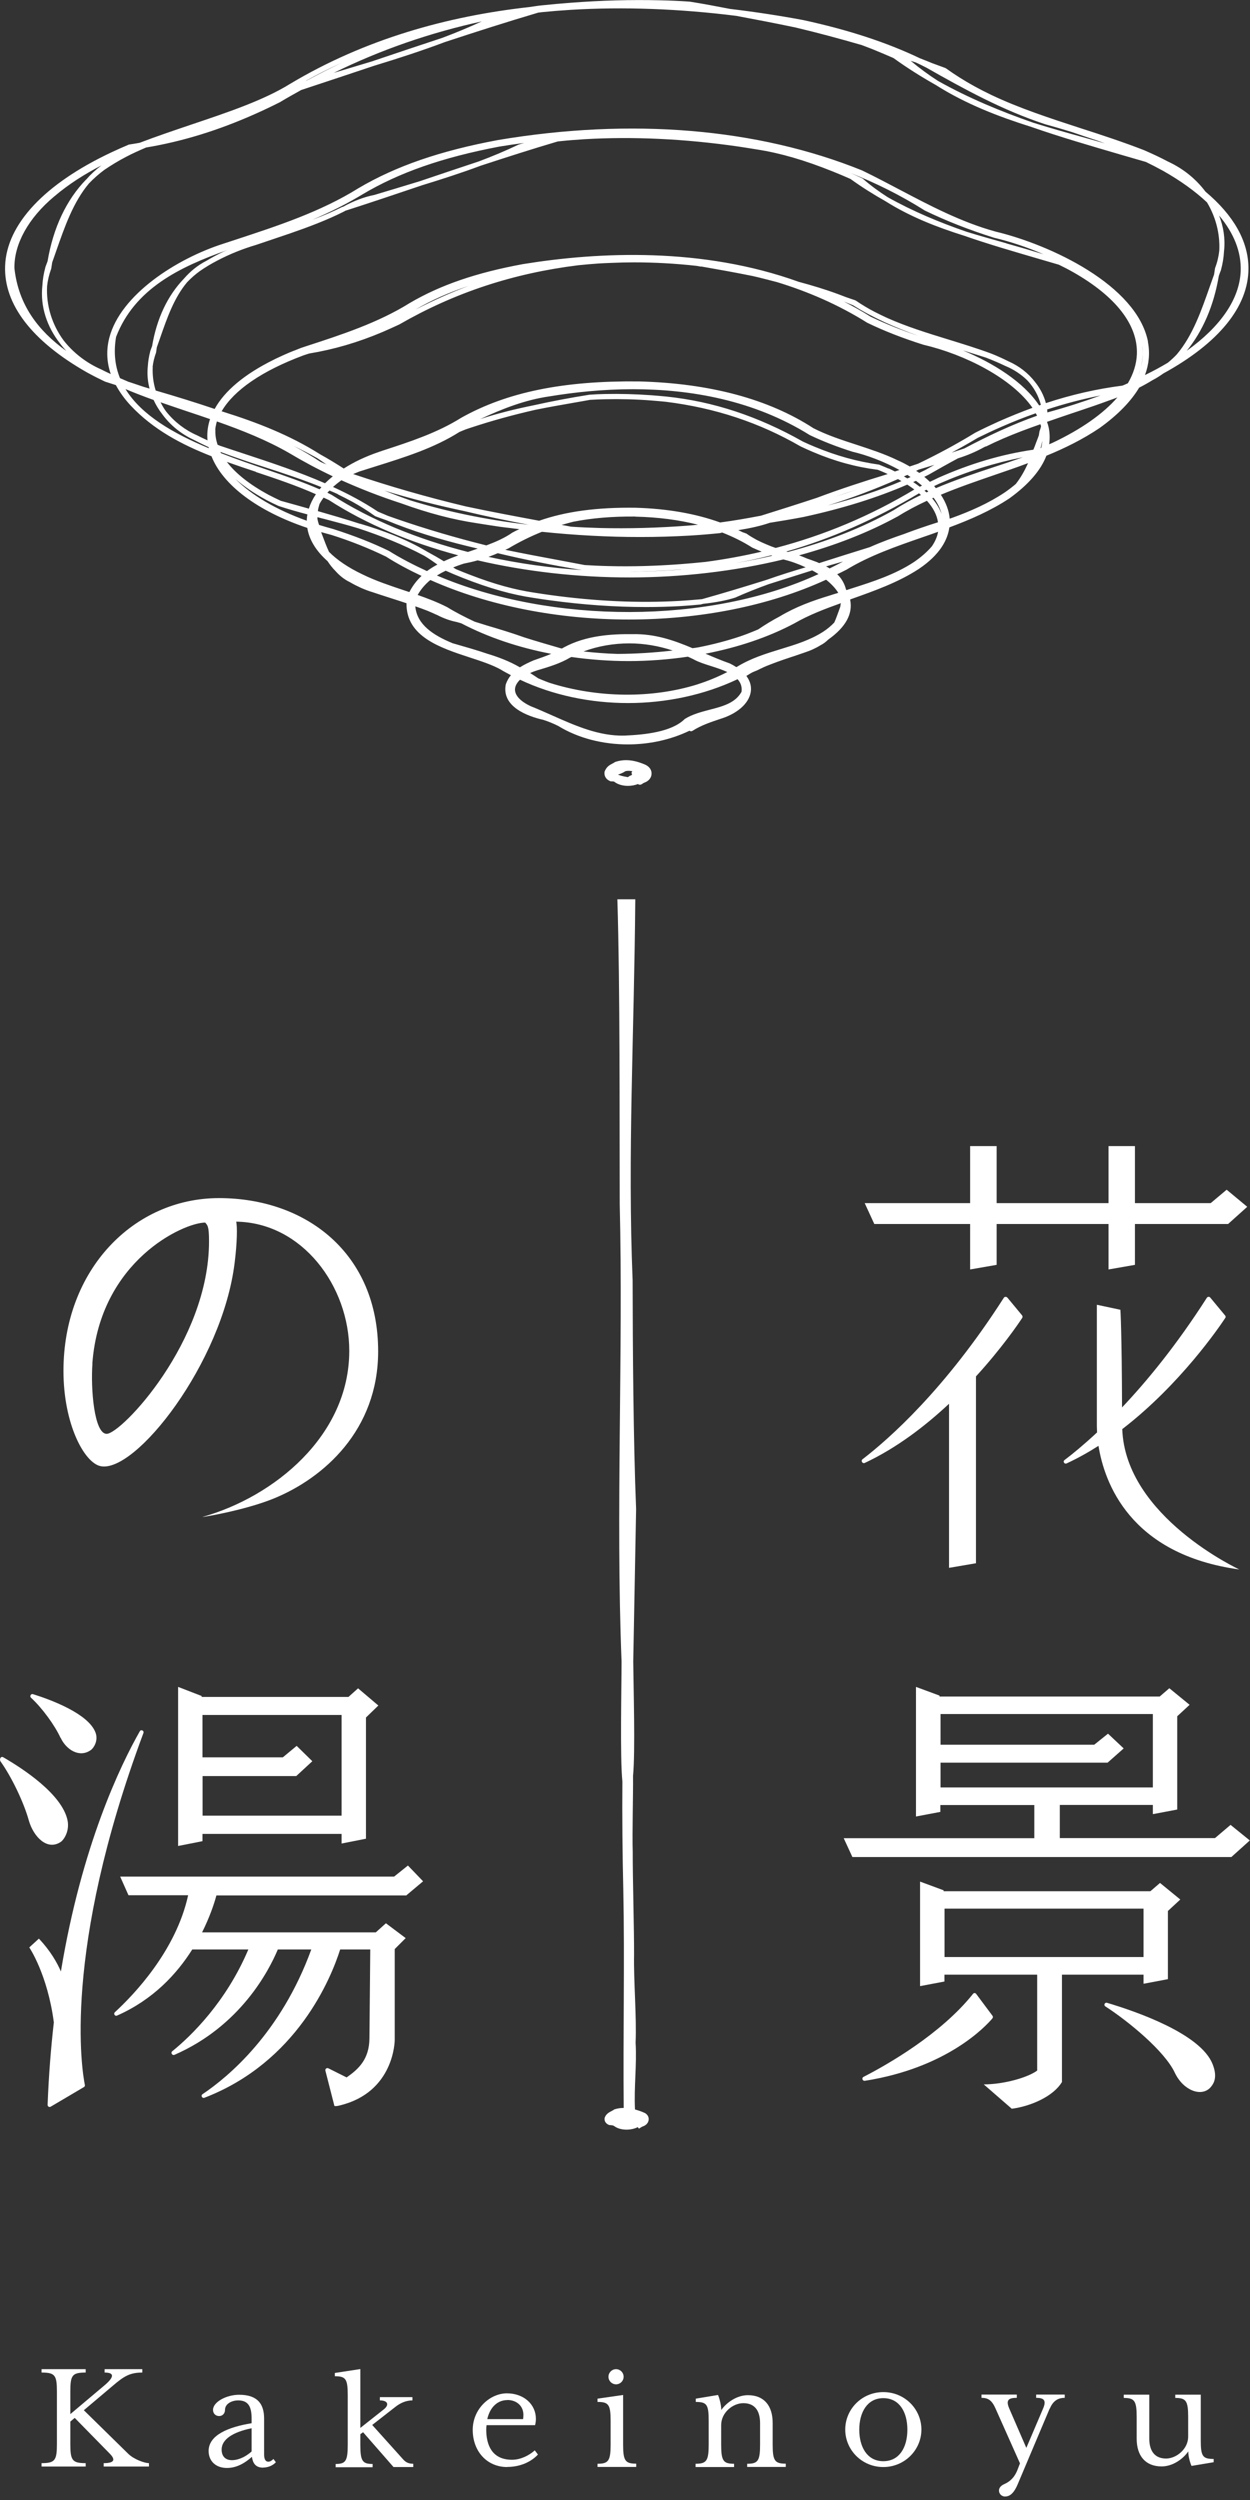 <svg width="160" height="320" viewBox="0 0 160 320" fill="none" xmlns="http://www.w3.org/2000/svg">
<rect x="0" y="0" width="160" height="320" fill="#333333" stroke="none"/>
<g clip-path="url(#clip0_1553_15845)">
<path d="M159.803 34.369C159.803 30.871 157.89 27.543 154.3 24.529C153.095 22.93 151.483 21.594 149.518 20.69C148.561 20.179 147.552 19.707 146.438 19.222C143.779 18.187 141.027 17.283 138.38 16.431C134.357 15.121 130.492 13.863 126.876 12.146C126.129 11.78 125.395 11.413 124.661 11.007C123.43 10.325 122.237 9.578 121.071 8.74C121.045 8.727 121.019 8.714 120.992 8.7C120.429 8.491 119.879 8.294 119.315 8.085C118.817 7.875 118.306 7.678 117.808 7.482C117.782 7.482 117.769 7.469 117.743 7.456C113.511 5.438 108.623 3.826 102.806 2.568C99.871 2.018 96.726 1.533 93.437 1.14C91.734 0.812 90.03 0.485 88.287 0.21C87.108 0.131 85.85 0.066 84.475 0.039C80.766 -0.052 76.927 0.053 73.049 0.354C71.791 0.446 70.52 0.564 69.262 0.695C68.751 0.747 68.253 0.839 67.755 0.904C57.365 2.057 46.764 4.966 37.094 10.758C33.727 12.841 29.206 14.361 24.411 15.973C22.249 16.706 20.034 17.453 17.872 18.279C17.427 18.357 16.981 18.436 16.523 18.502C16.497 18.502 16.47 18.502 16.444 18.528C15.697 18.842 14.963 19.17 14.269 19.497C5.687 23.533 0.852 28.709 0.655 34.029C0.472 38.955 4.088 43.659 11.111 47.656C11.989 48.14 12.697 48.494 13.444 48.848C13.902 49.005 14.374 49.136 14.832 49.293C15.304 50.171 15.92 51.036 16.706 51.888C19.628 55.006 23.258 56.906 27.071 58.4C28.525 62.095 32.993 65.449 39.335 67.572C39.571 69.079 40.449 70.52 41.929 71.83C42.231 72.289 42.558 72.708 42.938 73.088C43.449 73.665 44.052 74.163 44.812 74.53C45.258 74.792 45.729 75.028 46.214 75.25C46.699 75.46 47.197 75.656 47.695 75.801C48.363 76.023 49.031 76.246 49.699 76.456L50.224 76.626C50.852 76.823 51.442 77.019 52.032 77.216C51.979 81.474 56.303 82.902 60.142 84.16C61.636 84.645 63.051 85.117 64.1 85.707C64.519 85.969 64.964 86.191 65.397 86.427C65.122 86.755 64.899 87.148 64.742 87.593C64.178 90.463 67.519 91.681 69.537 92.14C70.153 92.337 70.808 92.599 71.437 92.913C74.018 94.499 77.176 95.285 80.36 95.285C83.073 95.285 85.824 94.708 88.261 93.529C88.301 93.568 88.34 93.594 88.392 93.594C88.471 93.608 88.563 93.594 88.628 93.555C89.742 92.834 91.013 92.415 92.35 91.97L92.441 91.943C94.616 91.21 96.031 89.834 96.123 88.327C96.162 87.685 95.953 87.082 95.534 86.519C95.809 86.349 96.097 86.165 96.385 86.021C96.7 85.903 97.014 85.772 97.316 85.602C97.342 85.602 97.368 85.588 97.394 85.575C97.63 85.457 97.879 85.34 98.141 85.235C98.521 85.078 98.927 84.933 99.333 84.776C99.648 84.658 99.975 84.553 100.29 84.436C100.604 84.331 100.919 84.226 101.259 84.108L101.626 83.99C102.085 83.833 102.557 83.675 103.002 83.518C103.356 83.4 103.71 83.269 104.05 83.112C104.391 82.955 104.719 82.784 105.007 82.601C105.413 82.404 105.728 82.142 106.029 81.854C106.042 81.854 106.055 81.841 106.068 81.828C108.256 80.256 109.187 78.565 108.82 76.77C108.82 76.757 108.82 76.744 108.82 76.731C108.859 76.731 108.885 76.705 108.925 76.692C111.912 75.63 114.991 74.543 117.625 72.813C120.364 70.966 121.307 69.053 121.517 67.507C124.19 66.511 126.823 65.371 129.195 63.798C131.632 62.042 133.218 60.208 133.938 58.334C136.31 57.365 138.616 56.225 140.752 54.783C143.084 53.106 144.761 51.377 145.809 49.621C146.399 49.32 146.989 48.992 147.539 48.651C148.037 48.402 148.482 48.101 148.915 47.8C155.951 43.934 159.803 39.296 159.803 34.356V34.369ZM41.235 68.463C41.196 68.345 41.143 68.227 41.104 68.109C41.549 68.227 41.982 68.358 42.44 68.476C44.917 69.262 47.275 70.206 49.424 71.254C50.839 72.158 52.372 72.97 53.958 73.717C53.342 74.294 52.818 74.975 52.399 75.787C52.15 75.709 51.901 75.617 51.652 75.539C49.896 74.949 48.075 74.346 46.397 73.521C44.55 72.643 43.122 71.66 42.113 70.638C41.785 69.944 41.523 69.21 41.248 68.489L41.235 68.463ZM130.02 61.951C129.588 62.318 129.129 62.672 128.618 63.025C126.522 64.427 124.216 65.436 121.87 66.288C121.766 66.327 121.661 66.353 121.556 66.393C121.556 66.38 121.556 66.367 121.556 66.353C121.464 65.331 121.071 64.309 120.429 63.327C122.683 62.383 125.015 61.584 127.295 60.798C128.723 60.313 130.165 59.815 131.593 59.278C131.16 60.234 130.662 61.138 130.02 61.951ZM107.588 77.439C107.588 77.517 107.562 77.596 107.549 77.688C107.483 77.858 107.431 78.028 107.365 78.198C107.182 78.696 107.012 79.194 106.789 79.679C106.409 80.085 105.95 80.478 105.374 80.858C103.697 81.933 101.862 82.496 99.923 83.086C98.049 83.662 96.123 84.252 94.354 85.34C94.315 85.366 94.276 85.379 94.249 85.392C93.987 85.222 93.712 85.064 93.411 84.92C92.336 84.54 91.314 84.108 90.305 83.675C94.394 82.876 98.272 81.605 101.692 79.784C103.5 78.736 105.518 77.963 107.641 77.203C107.627 77.268 107.614 77.321 107.588 77.386C107.588 77.412 107.575 77.425 107.575 77.452L107.588 77.439ZM57.915 82.326C55.438 81.304 53.355 79.941 53.159 77.609C53.696 77.792 54.233 77.989 54.731 78.185C55.111 78.343 55.465 78.5 55.858 78.683C55.884 78.683 55.91 78.696 55.936 78.71C56.788 79.155 57.64 79.456 58.452 79.614L59.042 79.784C62.501 81.592 66.432 82.902 70.559 83.689C69.904 83.964 69.21 84.213 68.489 84.462L68.332 84.514C67.716 84.776 67.1 85.064 66.55 85.418C65.24 84.658 63.837 84.121 62.409 83.689C61.06 83.23 59.684 82.837 58.269 82.431L57.902 82.326H57.915ZM11.02 22.983C8.491 25.59 6.813 29.154 6.093 33.426C6.001 33.688 5.909 33.937 5.805 34.199C5.805 34.199 5.805 34.212 5.805 34.225C5.595 34.998 5.464 35.771 5.425 36.544C5.123 39.296 6.053 41.864 7.652 43.921C7.901 44.262 8.189 44.589 8.478 44.917C4.887 42.336 2.358 39.021 1.847 34.343C1.782 31.251 3.643 27.896 6.944 25.145C8.805 23.559 10.849 22.275 12.985 21.174C12.264 21.712 11.609 22.314 11.033 22.983H11.02ZM89.349 87.58C89.349 87.58 89.31 87.58 89.296 87.593C83.453 89.428 76.495 89.349 70.363 87.41C70.192 87.344 70.022 87.292 69.839 87.213C69.498 87.082 69.157 86.938 68.882 86.82C68.541 86.584 68.201 86.362 67.86 86.152C68.161 86.008 68.476 85.89 68.817 85.785L69 85.733C70.271 85.353 71.712 84.92 72.97 84.173C73.023 84.147 73.088 84.121 73.141 84.095C75.552 84.436 78.015 84.619 80.478 84.619C82.942 84.619 85.562 84.422 88.052 84.055C88.34 84.2 88.628 84.304 88.903 84.462C89.467 84.763 90.201 84.999 90.987 85.248C91.721 85.484 92.454 85.72 93.096 86.021C91.917 86.624 90.672 87.148 89.362 87.567L89.349 87.58ZM57.181 77.688C55.976 77.072 54.718 76.6 53.46 76.154C53.892 75.394 54.443 74.766 55.085 74.241C62.58 77.583 71.529 79.299 80.491 79.299C89.454 79.299 98.338 77.609 105.741 74.202C106.396 74.726 106.933 75.29 107.3 75.879C107.248 75.892 107.208 75.905 107.156 75.932C106.841 76.023 106.527 76.115 106.225 76.22C104.011 76.888 101.823 77.687 99.818 78.893C98.875 79.391 97.944 79.954 97.04 80.57C96.555 80.767 96.071 80.976 95.573 81.16C95.311 81.264 95.062 81.343 94.813 81.435C93.057 82.025 91.249 82.496 89.375 82.863C89.126 82.902 88.89 82.942 88.641 82.968C86.217 81.946 83.806 81.107 80.937 81.173C78.382 81.147 75.067 81.304 72.184 82.863C72.105 82.915 72.027 82.955 71.935 83.007C71.87 83.007 71.791 82.981 71.725 82.968C70.192 82.522 68.646 82.077 67.126 81.592C65.58 81.042 64.008 80.557 62.396 80.085C61.846 79.915 61.309 79.745 60.758 79.574C59.527 78.998 58.321 78.382 57.194 77.688H57.181ZM46.083 67.048C44.314 66.471 42.506 65.947 40.685 65.423C40.724 65.122 40.803 64.82 40.894 64.519C41.038 64.244 41.222 63.969 41.418 63.694C41.641 63.798 41.877 63.903 42.1 64.008C46.869 67.087 52.53 69.446 58.662 71.084C58.033 71.319 57.417 71.555 56.814 71.844C56.094 71.398 55.36 70.979 54.626 70.586C51.953 68.987 49.044 67.913 46.096 67.035L46.083 67.048ZM16.51 48.9C16.104 48.73 15.737 48.573 15.357 48.402C14.728 46.856 14.518 45.1 14.859 43.122C17.23 36.977 22.943 34.186 29.088 32.011C28.918 32.089 28.748 32.155 28.591 32.22C27.844 32.574 27.11 32.967 26.416 33.386C25.262 33.976 24.332 34.762 23.546 35.666C21.463 37.828 20.061 40.763 19.471 44.301C19.392 44.511 19.314 44.721 19.235 44.93C19.235 44.93 19.235 44.943 19.235 44.956C19.065 45.598 18.96 46.24 18.921 46.882C18.816 47.878 18.907 48.835 19.143 49.739C18.894 49.66 18.632 49.595 18.383 49.516C17.754 49.306 17.125 49.097 16.51 48.887V48.9ZM134.056 52.779C134.056 52.661 134.056 52.53 134.03 52.412C136.297 51.665 138.577 51.075 140.883 50.617C138.773 51.39 136.506 52.124 134.056 52.792V52.779ZM19.536 46.961C19.602 46.371 19.746 45.769 19.969 45.153C19.969 45.127 19.982 45.114 19.982 45.087C20.008 44.878 20.047 44.668 20.074 44.458C20.218 44.052 20.362 43.646 20.506 43.227C21.384 40.698 22.288 38.103 23.952 36.125C24.45 35.601 24.987 35.129 25.564 34.71C26.258 34.225 27.018 33.766 27.831 33.347C29.377 32.535 31.028 31.866 32.757 31.355C33.452 31.12 34.146 30.884 34.854 30.648L35.391 30.465C37.789 29.665 40.121 28.853 42.349 27.87C42.912 27.621 43.475 27.359 44.039 27.071C44.091 27.045 44.144 27.005 44.196 26.979C47.459 25.931 50.787 24.804 54.023 23.716C56.578 22.93 59.068 22.131 61.518 21.214C64.794 20.139 68.096 19.078 71.385 18.108C71.503 18.095 71.621 18.082 71.739 18.069C72.721 17.964 73.756 17.886 74.805 17.82C81.042 17.453 87.659 17.768 94.472 18.75C95.271 18.868 96.084 18.999 96.883 19.13C99.923 19.602 103.002 20.506 106.592 21.948C107.379 22.262 108.152 22.59 108.859 22.904C110.327 23.965 111.82 24.896 113.327 25.747C116.498 27.752 119.957 29.089 123.456 30.189C126.535 31.264 129.68 32.168 132.89 33.111C133.781 33.373 134.672 33.635 135.537 33.884C136.1 34.16 136.677 34.448 137.371 34.841C142.848 37.959 145.665 41.602 145.521 45.349C145.469 46.607 145.076 47.852 144.368 49.057C144.132 49.162 143.923 49.267 143.674 49.359C140.398 49.778 137.162 50.512 133.873 51.599C133.611 50.604 133.126 49.687 132.471 48.874C131.619 47.773 130.466 46.856 129.064 46.24C128.409 45.913 127.701 45.585 126.941 45.284C125.12 44.602 123.233 44.026 121.412 43.463C118.673 42.624 116.026 41.798 113.563 40.698C113.039 40.462 112.515 40.2 111.991 39.938C111.152 39.505 110.34 39.021 109.554 38.483C109.527 38.47 109.501 38.457 109.488 38.444C109.108 38.313 108.715 38.182 108.335 38.051C107.994 37.92 107.654 37.789 107.3 37.658C105.636 37.042 103.946 36.531 102.229 36.072C89.912 31.631 76.718 32.22 66.943 33.806C60.955 34.906 56.356 36.492 52.451 38.785C48.376 41.327 43.698 42.847 39.191 44.314L38.523 44.537C38.247 44.642 37.998 44.747 37.736 44.852C37.736 44.852 37.736 44.852 37.723 44.852C37.671 44.878 37.618 44.904 37.553 44.917C37.186 45.061 36.819 45.218 36.465 45.376C36.387 45.415 36.308 45.441 36.23 45.48C36.177 45.507 36.112 45.533 36.059 45.559C35.797 45.677 35.548 45.795 35.299 45.913C35.208 45.965 35.103 46.005 35.011 46.057C31.303 47.891 28.748 50.027 27.477 52.346C25 51.508 22.485 50.735 19.93 49.988C19.628 49.018 19.497 47.996 19.549 46.974L19.536 46.961ZM117.9 63.353C116.695 63.929 115.529 64.571 114.389 65.305C110.34 67.585 105.754 69.367 100.853 70.651C100.775 70.625 100.709 70.612 100.631 70.599C106.37 68.961 112.004 66.484 117.638 63.143C117.73 63.222 117.808 63.287 117.887 63.366L117.9 63.353ZM89.572 76.718C88.707 76.796 87.855 76.862 86.99 76.914C81.736 77.216 76.18 76.954 70.454 76.168C69.773 76.076 69.105 75.971 68.424 75.866C65.868 75.486 63.287 74.779 60.26 73.612C59.605 73.364 58.95 73.101 58.36 72.853C58.242 72.774 58.125 72.708 58.007 72.63C58.439 72.459 58.898 72.289 59.356 72.145C59.946 72.027 60.549 71.896 61.138 71.726C67.362 73.167 73.979 73.914 80.583 73.914C87.187 73.914 94 73.128 100.264 71.608C101.207 71.83 102.19 72.184 103.12 72.617C101.43 73.115 99.766 73.639 98.141 74.215C95.389 75.08 92.612 75.918 89.86 76.692C89.768 76.692 89.663 76.718 89.558 76.718H89.572ZM109.187 39.073C111.82 40.724 114.611 41.929 117.533 42.978C115.319 42.244 113.301 41.432 111.427 40.528C110.327 39.833 109.187 39.204 108.047 38.614C108.073 38.614 108.099 38.628 108.125 38.641C108.492 38.785 108.846 38.929 109.187 39.073ZM89.742 34.107C91.917 34.487 94.118 34.88 96.32 35.326C97.394 35.562 98.416 35.85 99.464 36.112C103.408 37.317 107.313 38.995 111.008 41.314C113.196 42.375 115.529 43.279 118.162 44.118C123.561 45.376 129.562 48.455 132.156 52.202C130.728 52.726 129.3 53.303 127.845 53.945C126.863 54.39 125.854 54.862 124.832 55.386C122.434 56.854 119.997 58.164 117.507 59.356C117.153 59.474 116.8 59.592 116.446 59.71C115.948 59.422 115.437 59.147 114.887 58.911C113.183 58.085 111.388 57.509 109.645 56.932C107.785 56.33 105.859 55.701 104.116 54.81C98.377 51.075 90.856 49.057 81.775 48.822C72.132 48.717 64.912 50.184 59.042 53.473C55.963 55.399 52.569 56.513 48.992 57.679L48.494 57.85C46.791 58.426 45.284 59.147 44 59.972C43.004 59.33 41.995 58.714 40.973 58.151C37.081 55.688 32.849 54.05 28.538 52.7C28.486 52.674 28.42 52.661 28.368 52.648C29.94 49.949 33.517 47.472 38.863 45.48L39.545 45.258C39.545 45.258 39.584 45.258 39.597 45.245C42.702 44.734 45.795 43.843 49.005 42.48C49.699 42.178 50.394 41.864 51.101 41.536C58.151 37.474 65.646 34.985 74.031 33.95C74.883 33.858 75.748 33.793 76.613 33.727C77.176 33.688 77.727 33.675 78.29 33.648C79.246 33.609 80.203 33.583 81.173 33.583C83.767 33.583 86.44 33.727 89.152 34.029C89.349 34.068 89.545 34.094 89.755 34.133L89.742 34.107ZM97.381 66.013C95.678 66.34 93.948 66.642 92.179 66.877C89.061 65.751 85.444 65.109 81.343 64.991C76.416 64.925 72.42 65.462 69.013 66.655C65.908 66.078 62.763 65.489 59.618 64.82C54.626 63.628 49.817 62.239 45.205 60.68C45.467 60.575 45.729 60.457 46.004 60.352C46.673 60.143 47.328 59.933 47.996 59.723C51.874 58.505 55.53 57.365 58.806 55.294C59.081 55.177 59.356 55.059 59.631 54.954C59.88 54.875 60.129 54.783 60.378 54.705C62.96 53.853 65.672 53.106 68.489 52.464C70.153 52.124 71.804 51.835 73.455 51.547C74.163 51.429 74.857 51.298 75.525 51.18C76.167 51.141 76.823 51.115 77.465 51.102C79.351 51.062 81.33 51.102 83.308 51.259C83.951 51.311 84.606 51.364 85.235 51.429C91.537 52.215 97.171 54.076 102.478 57.142C103.002 57.391 103.526 57.627 104.05 57.85C106.881 59.055 109.593 59.789 112.345 60.13C112.711 60.274 113.065 60.418 113.406 60.575C113.485 60.614 113.55 60.654 113.629 60.68C110.536 61.623 107.523 62.606 104.561 63.72C102.177 64.506 99.779 65.266 97.394 66.013H97.381ZM81.317 66.131C84.265 66.196 86.925 66.55 89.349 67.166C88.903 67.205 88.458 67.257 88.025 67.284C84.213 67.572 80.439 67.677 76.796 67.585C75.434 67.546 74.215 67.493 73.101 67.415C72.695 67.336 72.289 67.257 71.883 67.192C72.368 67.048 72.865 66.917 73.363 66.786C75.735 66.314 78.369 66.091 81.317 66.118V66.131ZM113.72 59.972C113.353 59.815 112.987 59.658 112.528 59.474C109.724 59.081 107.038 58.334 104.299 57.194C103.775 56.985 103.264 56.749 102.779 56.526C97.027 53.277 91.314 51.39 85.313 50.761C84.658 50.695 84.016 50.643 83.361 50.591C81.356 50.446 79.364 50.394 77.451 50.433C76.796 50.446 76.128 50.473 75.447 50.525C73.036 50.905 70.677 51.35 68.384 51.862C66.052 52.333 63.733 52.897 61.466 53.644C64.283 52.333 67.205 51.18 70.337 50.735C73.507 50.211 77.15 49.818 81.028 49.818C88.34 49.818 96.464 51.206 103.644 55.688C105.321 56.487 107.103 57.181 109.121 57.823C110.943 58.243 113.144 59.068 115.122 60.156C114.926 60.221 114.729 60.287 114.546 60.352C114.271 60.221 114.022 60.077 113.733 59.959L113.72 59.972ZM49.228 62.803C49.228 62.803 49.202 62.803 49.188 62.789C52.595 63.838 56.041 64.702 59.5 65.436C62.173 66.078 64.899 66.642 67.663 67.166C61.977 66.511 56.932 65.41 52.477 64.034C51.429 63.667 50.341 63.261 49.228 62.803ZM63.706 70.808C67.205 71.647 70.808 72.368 74.503 72.97C70.441 72.695 66.406 72.132 62.527 71.28C62.92 71.136 63.313 70.979 63.719 70.808H63.706ZM87.187 72.905C88.039 72.839 88.89 72.761 89.742 72.669C86.597 73.01 83.413 73.18 80.203 73.167C82.496 73.167 84.828 73.075 87.174 72.892L87.187 72.905ZM90.201 71.935C89.178 72.04 88.156 72.132 87.135 72.21C83.99 72.446 80.871 72.538 77.884 72.459C76.757 72.433 75.748 72.381 74.844 72.328C73.743 72.119 72.629 71.909 71.516 71.699C69.249 71.28 66.969 70.848 64.676 70.376C64.807 70.311 64.938 70.258 65.082 70.193C66.471 69.367 67.899 68.659 69.367 68.07C73.652 68.515 77.858 68.738 81.946 68.738C84.095 68.738 86.217 68.673 88.301 68.555C89.598 68.476 90.869 68.371 92.153 68.24C92.245 68.214 92.35 68.188 92.441 68.162C93.804 68.699 95.088 69.328 96.28 70.088C96.673 70.271 97.08 70.442 97.499 70.612C95.127 71.162 92.716 71.608 90.227 71.935H90.201ZM106.75 63.628C107.759 63.287 108.767 62.96 109.763 62.619C108.767 62.973 107.759 63.313 106.75 63.628ZM98.704 71.084C98.704 71.084 98.809 71.123 98.862 71.136C97.276 71.503 95.678 71.817 94.04 72.093C95.599 71.817 97.158 71.477 98.704 71.084ZM114.939 61.322C115.096 61.401 115.227 61.492 115.384 61.584C112.554 62.789 109.423 63.811 105.937 64.702C108.951 63.772 111.951 62.645 114.939 61.322ZM53.185 39.623C55.19 38.444 57.456 37.435 60.011 36.584C57.731 37.435 55.465 38.457 53.185 39.623ZM40.645 58.675C41.025 58.911 41.392 59.186 41.772 59.448C41.523 59.343 41.261 59.239 41.025 59.121C39.898 58.374 38.758 57.706 37.592 57.077C38.614 57.574 39.636 58.112 40.658 58.675H40.645ZM133.021 51.914C131.016 48.861 127.085 46.45 123.272 44.865C123.377 44.891 123.482 44.93 123.587 44.956C124.465 45.231 125.356 45.507 126.221 45.782C127.125 46.136 127.924 46.476 128.684 46.843C129.745 47.276 130.715 47.918 131.514 48.704C132.353 49.608 132.942 50.682 133.231 51.822C133.165 51.848 133.1 51.875 133.021 51.888V51.914ZM43.685 61.466C46.017 62.514 48.559 63.523 51.35 64.427C54.823 65.685 57.967 66.511 61.033 66.969C62.016 67.126 63.012 67.284 64.008 67.428C64.44 67.493 64.873 67.533 65.292 67.585C65.672 67.638 66.078 67.69 66.471 67.729C66.17 67.873 65.868 68.017 65.58 68.175C64.611 68.856 63.444 69.367 62.252 69.813C58.308 68.83 54.482 67.703 50.839 66.445C50.433 66.301 50.04 66.17 49.647 66.026C49.215 65.842 48.782 65.659 48.376 65.489C46.529 64.257 44.602 63.235 42.624 62.331C42.951 62.042 43.305 61.754 43.685 61.479V61.466ZM43.24 63.274C43.855 63.576 44.484 63.89 45.087 64.218C46.083 64.768 47.053 65.371 47.996 66.052C48.022 66.065 48.048 66.078 48.075 66.091C48.533 66.262 48.992 66.432 49.45 66.589C49.857 66.76 50.263 66.917 50.682 67.087C54.089 68.411 57.614 69.393 61.151 70.219C60.889 70.311 60.627 70.402 60.365 70.494C60.208 70.546 60.051 70.599 59.894 70.651C53.46 69.013 47.485 66.576 42.467 63.353C42.283 63.261 42.087 63.156 41.903 63.065C41.982 62.973 42.087 62.881 42.178 62.789C42.545 62.947 42.912 63.091 43.266 63.261L43.24 63.274ZM99.294 70.14C99.111 70.075 98.927 70.009 98.744 69.944C98.534 69.865 98.311 69.773 98.102 69.682C97.879 69.59 97.682 69.498 97.473 69.406C97.263 69.302 97.04 69.197 96.831 69.092C96.398 68.856 95.979 68.607 95.573 68.319C95.547 68.306 95.52 68.293 95.494 68.279C95.35 68.227 95.193 68.175 95.049 68.122C94.865 68.031 94.682 67.939 94.498 67.86C96.058 67.611 97.394 67.31 98.534 66.917C99.936 66.694 101.351 66.458 102.806 66.183C107.89 65.082 112.266 63.707 116.131 62.029C116.459 62.239 116.747 62.449 117.035 62.658C111.414 66.026 105.544 68.502 99.281 70.14H99.294ZM116.891 61.702C117.009 61.65 117.127 61.597 117.245 61.545C117.507 61.741 117.769 61.951 118.018 62.16C117.926 62.213 117.822 62.252 117.73 62.305C117.468 62.108 117.193 61.898 116.904 61.715L116.891 61.702ZM116.144 61.243C116 61.151 115.856 61.073 115.699 60.981C115.843 60.916 116 60.85 116.144 60.785C116.289 60.876 116.42 60.968 116.551 61.06C116.42 61.125 116.275 61.178 116.131 61.243H116.144ZM117.284 60.261C117.376 60.208 117.481 60.156 117.573 60.116C117.677 60.09 117.782 60.051 117.874 60.025C118.451 59.854 119.027 59.671 119.604 59.501C119.237 59.71 118.857 59.92 118.49 60.13C118.215 60.274 117.94 60.405 117.664 60.536C117.533 60.444 117.402 60.352 117.271 60.274L117.284 60.261ZM121.805 57.941C122.919 57.339 124.019 56.723 125.133 56.054C126.116 55.57 127.112 55.098 128.107 54.666C129.601 54.01 131.082 53.421 132.575 52.897C132.628 53.002 132.693 53.106 132.746 53.211C129.523 54.351 126.417 55.819 123.43 57.404C122.892 57.587 122.355 57.758 121.805 57.941ZM57.05 73.062C57.05 73.062 57.05 73.062 57.076 73.062C57.718 73.35 58.426 73.652 59.225 73.966C62.645 75.316 65.541 76.128 68.332 76.534C69.013 76.639 69.681 76.744 70.376 76.836C74.595 77.412 78.709 77.701 82.68 77.701C84.16 77.701 85.615 77.661 87.043 77.583C87.908 77.53 88.785 77.465 89.703 77.373C89.794 77.347 89.886 77.321 89.965 77.294C91.642 77.111 92.992 76.849 94.105 76.495C95.507 75.866 96.936 75.303 98.377 74.779C100.251 74.189 102.111 73.599 103.959 73.01C104.234 73.154 104.509 73.324 104.771 73.481C90.803 79.941 70.572 79.915 55.923 73.665C56.29 73.442 56.67 73.233 57.076 73.036L57.05 73.062ZM145.993 47.131C145.914 47.407 145.836 47.695 145.718 47.97C145.823 47.695 145.914 47.407 145.993 47.131ZM146.268 45.389C146.281 45.009 146.242 44.629 146.203 44.249C146.334 45.166 146.281 46.083 146.032 46.987C146.163 46.463 146.242 45.926 146.268 45.389ZM128.828 31.146C127.112 30.661 125.395 30.189 123.679 29.652C120.246 28.46 116.891 27.071 113.642 25.25C112.528 24.542 111.454 23.756 110.432 22.865C110.405 22.852 110.392 22.825 110.366 22.825C109.894 22.603 109.37 22.367 108.833 22.131C112.096 23.415 115.293 25 118.385 26.953C121.097 28.263 123.98 29.403 127.216 30.425C129.313 30.923 131.488 31.644 133.571 32.548C131.986 32.063 130.387 31.591 128.828 31.159V31.146ZM66.366 18.515C64.689 19.314 62.999 20.021 61.282 20.663C58.832 21.476 56.408 22.288 54.01 23.101C53.945 23.127 53.892 23.14 53.827 23.166C52.752 23.494 51.678 23.821 50.59 24.149C49.699 24.411 48.808 24.686 47.931 24.948C46.607 25.21 45.258 25.721 43.934 26.455C43.882 26.468 43.816 26.494 43.764 26.507C43.24 26.769 42.65 27.045 42.047 27.307C41.379 27.595 40.685 27.87 39.977 28.132C42.309 27.136 44.419 26.075 46.371 24.896C51.088 22.079 56.67 20.139 63.916 18.764C64.951 18.593 66.026 18.436 67.113 18.292C66.864 18.357 66.602 18.436 66.366 18.515ZM27.555 55.059C27.555 54.757 27.634 54.456 27.7 54.155C27.726 54.089 27.739 54.01 27.765 53.945C30.962 55.072 34.146 56.33 37.068 58.02C38.732 59.016 40.58 60.012 42.598 60.968C42.244 61.256 41.916 61.558 41.602 61.859C38.3 60.418 34.841 59.265 31.264 58.086C30.215 57.745 29.167 57.391 28.145 57.05C28.04 57.011 27.948 56.959 27.844 56.919C27.647 56.303 27.542 55.688 27.569 55.072L27.555 55.059ZM79.05 83.702C77.596 83.662 76.128 83.544 74.687 83.387C76.508 82.706 78.526 82.352 80.557 82.352C82.444 82.352 84.331 82.68 86.112 83.269C83.715 83.544 81.356 83.689 79.063 83.702H79.05ZM105.728 72.499C106.278 72.341 106.815 72.184 107.365 72.027C107.549 71.975 107.732 71.922 107.903 71.87C107.837 71.909 107.785 71.935 107.719 71.975C107.234 72.25 106.697 72.499 106.186 72.761C106.029 72.669 105.898 72.564 105.728 72.499ZM115.817 68.319C114.31 68.83 112.803 69.38 111.336 70.035C109.174 70.704 106.985 71.398 104.85 72.079C104.771 72.04 104.692 72.001 104.601 71.962C104.168 71.791 103.723 71.647 103.29 71.49C102.95 71.346 102.622 71.201 102.281 71.084C106.815 69.839 111.074 68.201 114.873 66.118C114.873 66.118 114.873 66.118 114.887 66.118C116.092 65.358 117.35 64.702 118.647 64.1C119.446 64.991 119.931 65.921 120.062 66.851C118.608 67.31 117.193 67.795 115.804 68.319H115.817ZM119.499 63.707C119.997 64.375 120.35 65.069 120.521 65.79C120.272 65.109 119.866 64.427 119.315 63.785C119.381 63.759 119.433 63.733 119.499 63.707ZM118.582 63.025C118.503 62.947 118.411 62.868 118.333 62.803C118.424 62.763 118.503 62.724 118.595 62.685C118.673 62.763 118.752 62.842 118.831 62.92C118.752 62.96 118.673 62.999 118.595 63.025H118.582ZM119.984 61.217C119.669 61.361 119.342 61.518 119.027 61.676C118.804 61.453 118.555 61.243 118.306 61.034C118.49 60.942 118.673 60.863 118.844 60.772C120.101 60.051 121.359 59.343 122.63 58.662C123.77 58.308 124.923 57.823 126.05 57.194C126.116 57.168 126.194 57.142 126.26 57.129C126.915 56.801 127.623 56.474 128.383 56.146C129.889 55.491 131.501 54.888 133.178 54.299C133.204 54.39 133.231 54.495 133.257 54.587C133.204 54.783 133.139 54.98 133.06 55.19C133.06 55.216 133.047 55.229 133.047 55.255C133.021 55.426 132.995 55.583 132.969 55.74C132.851 56.054 132.733 56.382 132.602 56.71C132.497 56.998 132.392 57.286 132.274 57.561C128.199 58.151 124.163 59.343 119.97 61.217H119.984ZM119.577 62.213C119.8 62.108 120.023 62.003 120.246 61.898C123.81 60.339 127.334 59.239 130.925 58.531C129.68 58.976 128.422 59.396 127.177 59.802C124.714 60.614 122.224 61.453 119.787 62.488C119.708 62.396 119.656 62.305 119.564 62.213H119.577ZM133.414 56.513C133.388 56.788 133.349 57.063 133.27 57.339C133.244 57.339 133.218 57.365 133.191 57.365C133.27 57.09 133.335 56.801 133.401 56.5L133.414 56.513ZM28.224 57.85C30.11 58.557 32.023 59.199 33.897 59.802C36.4 60.614 38.824 61.414 41.143 62.357C41.065 62.449 40.986 62.541 40.907 62.632C38.942 61.767 36.57 60.942 34.081 60.09C32.207 59.448 30.228 58.767 28.289 58.007C28.263 57.954 28.237 57.902 28.211 57.85H28.224ZM32.757 60.418C35.325 61.27 37.959 62.16 40.436 63.261C40.029 63.864 39.728 64.48 39.532 65.109C39.073 64.978 38.614 64.847 38.143 64.716C37.396 64.506 36.636 64.296 35.928 64.1C35.391 63.851 34.893 63.602 34.382 63.34C31.958 62.029 30.176 60.614 29.036 59.121C30.281 59.566 31.526 59.985 32.757 60.392V60.418ZM40.632 66.327C40.632 66.327 40.632 66.236 40.632 66.196C40.934 66.275 41.235 66.367 41.536 66.432C42.978 66.812 44.432 67.192 45.86 67.624C48.756 68.581 51.56 69.682 54.298 71.136C54.875 71.477 55.438 71.87 55.989 72.263C55.517 72.512 55.072 72.787 54.652 73.101C52.949 72.315 51.311 71.477 49.791 70.52C47.655 69.485 45.323 68.568 42.65 67.716C42.034 67.546 41.431 67.375 40.842 67.192C40.737 66.904 40.658 66.615 40.619 66.327H40.632ZM134.292 56.88C134.384 56.185 134.384 55.478 134.24 54.77C134.187 54.508 134.109 54.246 134.017 53.997C135.026 53.644 136.061 53.29 137.109 52.936L138.131 52.595C139.428 52.163 140.726 51.717 141.997 51.246C142.35 51.128 142.691 50.997 143.032 50.866C141.21 52.962 138.406 54.941 134.724 56.683C134.58 56.749 134.423 56.815 134.266 56.88H134.292ZM146.949 43.751C145.521 36.492 134.475 31.329 127.413 29.639C123.037 28.433 119.014 26.311 115.109 24.254C113.563 23.441 111.978 22.603 110.353 21.817C96.962 16.405 80.845 15.055 63.746 17.925C56.369 19.301 50.682 21.253 45.873 24.096C41.065 27.097 35.587 28.892 30.294 30.635L28.577 31.198C22.563 33.124 15.435 37.724 13.994 43.227C13.588 44.799 13.653 46.345 14.177 47.878C13.758 47.682 13.326 47.485 12.932 47.276C11.098 46.476 9.395 45.179 8.137 43.567C6.656 41.55 5.896 39.099 6.027 36.623C6.106 35.902 6.276 35.155 6.551 34.408C6.551 34.382 6.565 34.369 6.565 34.343C6.604 34.081 6.643 33.832 6.682 33.583C6.853 33.098 7.036 32.6 7.207 32.089C8.281 29.023 9.369 25.878 11.386 23.481C12.002 22.838 12.657 22.262 13.365 21.738C14.217 21.161 15.134 20.598 16.117 20.087C16.955 19.641 17.82 19.261 18.698 18.881C23.349 18.108 27.988 16.68 32.783 14.531C33.779 14.086 34.801 13.601 35.837 13.077C36.741 12.527 37.645 12.029 38.562 11.518C41.667 10.496 44.799 9.447 47.865 8.425C50.957 7.482 53.984 6.499 56.945 5.385C60.916 4.075 64.925 2.791 68.908 1.612C69.052 1.599 69.197 1.586 69.341 1.559C70.533 1.441 71.791 1.337 73.062 1.258C79.823 0.852 86.938 1.114 94.249 2.031C96.778 2.503 99.307 2.988 101.849 3.525C104.719 4.206 107.536 4.966 110.287 5.765C110.72 5.936 111.139 6.08 111.598 6.263C112.541 6.643 113.485 7.05 114.362 7.429C116.144 8.714 117.94 9.84 119.774 10.876C123.613 13.313 127.806 14.924 132.051 16.261C135.773 17.558 139.572 18.659 143.464 19.799C144.538 20.113 145.626 20.428 146.674 20.729C147.356 21.056 148.037 21.41 148.902 21.882C151.142 23.153 153.003 24.503 154.497 25.905C155.61 27.765 156.174 29.901 156.069 32.076C155.99 32.81 155.82 33.557 155.532 34.304C155.532 34.33 155.519 34.343 155.519 34.369C155.479 34.631 155.44 34.88 155.401 35.142C155.217 35.64 155.047 36.138 154.864 36.649C153.776 39.754 152.675 42.938 150.631 45.362C150.278 45.742 149.884 46.096 149.491 46.424C148.574 46.974 147.605 47.498 146.556 48.009C147.08 46.594 147.211 45.166 146.923 43.712L146.949 43.751ZM156.004 35.326C156.095 35.064 156.187 34.801 156.292 34.553C156.292 34.553 156.292 34.539 156.292 34.526C156.501 33.753 156.632 32.967 156.672 32.181C156.855 30.556 156.606 29.01 156.043 27.582C157.956 29.862 158.899 32.26 158.808 34.71C158.663 38.274 156.253 41.785 151.902 44.904C153.959 42.375 155.361 39.139 156.004 35.339V35.326ZM20.558 51.495C21.698 51.888 22.838 52.281 23.978 52.661C24.948 52.988 25.918 53.303 26.887 53.644C26.612 54.469 26.494 55.321 26.547 56.172C26.547 56.238 26.56 56.303 26.573 56.369C26.101 56.159 25.642 55.937 25.21 55.714C23.703 55.059 22.314 53.997 21.266 52.674C20.991 52.307 20.768 51.914 20.558 51.508V51.495ZM116.996 71.935C114.546 73.547 111.742 74.451 109.016 75.316C108.794 75.381 108.571 75.46 108.348 75.539C108.322 75.499 108.309 75.473 108.283 75.434C108.125 74.805 107.811 74.202 107.352 73.691C107.3 73.626 107.221 73.573 107.156 73.508C107.536 73.324 107.929 73.141 108.296 72.944C108.296 72.944 108.296 72.944 108.309 72.944C111.283 71.123 114.769 69.917 118.136 68.751C118.778 68.528 119.433 68.306 120.075 68.07C119.97 68.699 119.695 69.315 119.289 69.917C118.713 70.599 117.953 71.28 116.996 71.935ZM118.49 8.609C123.443 11.426 128.343 14.112 133.755 15.894C134.947 16.222 136.087 16.562 137.201 16.903C138.262 17.27 139.324 17.624 140.398 17.977C140.739 18.095 141.092 18.226 141.433 18.357C140.45 18.082 139.481 17.794 138.511 17.532C136.441 16.955 134.344 16.366 132.261 15.71C128.094 14.256 124.032 12.579 120.075 10.364C118.87 9.591 117.691 8.727 116.564 7.783C116.786 7.862 117.022 7.927 117.245 8.006C117.664 8.203 118.084 8.399 118.477 8.609H118.49ZM56.723 4.809C53.748 5.792 50.813 6.774 47.904 7.757C47.826 7.783 47.76 7.809 47.681 7.836C46.397 8.229 45.087 8.622 43.764 9.015C43.41 9.12 43.069 9.225 42.715 9.329C48.743 6.368 55.032 4.193 61.675 2.739C60.038 3.486 58.387 4.18 56.709 4.809H56.723ZM39.256 10.312C39.256 10.312 39.178 10.338 39.138 10.351C40.58 9.552 42.126 8.766 43.803 8.006C42.283 8.727 40.776 9.5 39.256 10.312ZM44.445 7.718C44.694 7.613 44.943 7.495 45.205 7.39C44.956 7.508 44.707 7.6 44.445 7.718ZM19.654 51.18C19.956 51.835 20.323 52.451 20.768 53.015C21.764 54.39 23.14 55.53 24.804 56.303C25.407 56.618 26.035 56.919 26.704 57.234C26.704 57.286 26.73 57.325 26.743 57.378C22.223 55.504 18.108 53.146 16.064 49.804C17.256 50.302 18.449 50.761 19.654 51.193V51.18ZM34.054 63.982C34.579 64.257 35.09 64.506 35.666 64.768C36.872 65.161 38.103 65.515 39.348 65.842C39.309 66.052 39.283 66.262 39.27 66.471C39.27 66.537 39.27 66.602 39.27 66.655C35.325 65.24 32.181 63.379 30.124 61.296C31.185 62.226 32.482 63.13 34.041 63.969L34.054 63.982ZM47.786 75.145C47.341 74.988 46.922 74.818 46.502 74.635C46.922 74.818 47.354 74.988 47.786 75.145ZM66.563 87.004C70.743 88.982 75.552 89.991 80.386 89.991C85.222 89.991 90.135 88.969 94.407 86.938C94.787 87.357 95.009 87.882 94.918 88.55C94.118 89.991 92.52 90.41 90.843 90.843C89.755 91.131 88.628 91.419 87.685 92.009C87.672 92.009 87.645 92.035 87.632 92.048C85.929 93.725 82.404 94.053 79.915 94.158C76.665 94.237 73.638 92.887 70.716 91.59C69.799 91.183 68.856 90.764 67.939 90.397C66.589 89.768 65.868 88.982 65.921 88.183C65.947 87.777 66.183 87.371 66.576 86.99L66.563 87.004Z" fill="white"/>
<path d="M82.706 97.931C81.225 97.263 79.98 97.132 78.801 97.512C78.775 97.512 78.736 97.538 78.709 97.551C78.605 97.63 78.487 97.682 78.369 97.748C78.041 97.918 77.635 98.128 77.386 98.77C77.294 99.32 77.569 99.779 78.133 100.001C78.159 100.001 78.185 100.015 78.212 100.015H78.382C78.565 100.028 78.618 100.041 78.722 100.132C79.155 100.434 79.758 100.591 80.374 100.591C80.819 100.591 81.264 100.512 81.658 100.355C81.697 100.395 81.749 100.421 81.815 100.434C81.998 100.486 82.142 100.381 82.234 100.316C82.3 100.263 82.378 100.211 82.496 100.172C83.02 99.988 83.374 99.569 83.4 99.071C83.427 98.599 83.164 98.18 82.693 97.931H82.706ZM80.033 98.717C80.321 98.639 80.635 98.652 80.95 98.717C80.911 98.743 80.885 98.783 80.858 98.835C80.819 98.94 80.845 99.032 80.911 99.11C80.911 99.11 80.885 99.163 80.806 99.241C80.662 99.268 80.544 99.346 80.465 99.412C80.426 99.438 80.374 99.477 80.374 99.477C79.718 99.373 79.338 99.254 79.103 99.15C79.417 99.045 79.771 98.914 80.02 98.73L80.033 98.717Z" fill="white"/>
<path d="M82.496 270.445C82.103 270.261 81.697 270.13 81.278 270.012C81.134 267.156 81.527 264.313 81.356 261.456C81.501 258.207 81.094 253.476 81.16 250.227C81.173 246.951 80.976 240.269 80.99 237.072C80.911 234.647 81.055 229.734 81.029 227.31C81.33 224.218 81.081 215.871 81.055 212.674L81.422 193.164C81.068 184.476 80.99 172.592 80.976 163.892C80.321 147.723 81.173 132.497 81.317 115.109H79.024C79.378 126.653 79.286 142.717 79.325 154.13C79.784 172.933 78.801 193.753 79.561 212.661C79.561 215.832 79.352 224.978 79.666 228.031C79.627 232.381 79.679 237.583 79.784 241.933C79.967 250.908 79.745 260.801 79.836 269.816C79.443 269.816 79.05 269.868 78.644 269.999C78.212 270.314 77.661 270.379 77.399 271.074C77.294 271.676 77.766 271.925 77.976 272.004C78.251 272.03 78.448 272.004 78.67 272.174C79.443 272.725 80.793 272.712 81.645 272.266C81.815 272.646 81.854 272.332 82.3 272.174C83.178 271.873 83.309 270.838 82.483 270.432L82.496 270.445Z" fill="white"/>
<path d="M30.032 161.651C28.46 174.453 17.296 188.682 12.841 187.66C10.771 187.189 8.124 182.275 8.124 175.475C8.124 162.516 17.113 153.37 28.014 153.357C39.217 153.357 48.403 160.446 48.403 172.972C48.403 183.061 41.419 189.22 34.998 191.827C31.146 193.386 25.512 194.277 25.944 194.159C35.038 191.604 44.707 183.808 44.707 172.907C44.707 164.625 38.68 156.489 30.229 156.371C30.386 156.947 30.36 159.057 30.032 161.651ZM11.832 174.544C11.596 177.781 12.055 183.533 13.653 183.533C15.514 183.533 26.756 171.74 26.756 158.899C26.756 156.842 26.547 156.869 26.272 156.489C23.507 156.489 12.802 161.363 11.819 174.531L11.832 174.544Z" fill="white"/>
<path d="M124.177 156.672V162.49L127.57 161.9V156.672H141.892V162.49L145.272 161.9V156.672H157.196L159.646 154.471L157.013 152.283L154.969 153.999H145.272V146.701H141.892V153.999H127.57V146.701H124.177V153.999H110.681L111.912 156.672H124.177Z" fill="white"/>
<path d="M128.933 166.093C128.815 165.949 128.592 165.962 128.487 166.119C120.979 177.846 113.799 184.175 110.405 186.783C110.143 186.979 110.405 187.398 110.694 187.254C114.769 185.341 118.424 182.537 121.477 179.681V200.685L124.923 200.095V176.182C128.225 172.566 130.361 169.434 130.846 168.687C130.911 168.583 130.898 168.465 130.82 168.36L128.933 166.08V166.093Z" fill="white"/>
<path d="M143.661 182.917C151.064 177.217 156.082 169.84 156.842 168.687C156.908 168.596 156.895 168.478 156.816 168.386L154.903 166.08C154.798 165.949 154.589 165.962 154.484 166.106C150.618 172.147 146.845 176.746 143.621 180.152C143.595 170.509 143.412 167.652 143.412 167.652L140.398 167.01V182.459C140.398 182.459 140.398 182.786 140.424 183.35C138.721 184.935 137.306 186.101 136.258 186.887C136.009 187.071 136.258 187.451 136.52 187.32C137.935 186.665 139.297 185.905 140.608 185.066C141.342 189.678 144.565 198.968 158.637 200.894C158.637 200.894 144.041 194.146 143.648 182.917H143.661Z" fill="white"/>
<path d="M157.524 233.573L155.519 235.276H135.655V231.031H147.566V232.21L150.684 231.621V219.684L152.269 218.216L149.675 216.094L148.443 217.155H120.259V217.037L117.245 215.923V232.512L120.364 231.922V231.044H132.392V235.29H107.995L109.108 237.7H157.615L159.974 235.578L157.498 233.573H157.524ZM120.39 228.79V225.62H141.774L143.831 223.798L141.826 221.911L140.058 223.327H120.39V219.396H147.566V228.79H120.39Z" fill="white"/>
<path d="M127.033 258.337C127.111 258.246 127.111 258.115 127.033 258.01L124.949 255.219C124.845 255.075 124.648 255.075 124.543 255.219C120.403 260.408 113.511 264.312 110.523 265.845C110.261 265.99 110.405 266.383 110.693 266.343C121.281 264.679 126.194 259.333 127.033 258.351V258.337Z" fill="white"/>
<path d="M141.695 256.359C141.407 256.281 141.237 256.661 141.486 256.818C144.499 258.77 149.072 262.544 150.369 265.295C151.47 267.628 153.842 268.479 154.982 267.143C155.388 266.658 155.86 265.859 155.217 264.221C153.698 260.329 145.482 257.486 141.695 256.359Z" fill="white"/>
<path d="M146.373 252.743V253.922L149.491 253.332V244.606L151.077 243.138L148.482 241.016L147.251 242.077H120.783V241.959L117.769 240.845V254.223L120.888 253.634V252.756H132.759V265.033C131.58 265.911 128.513 266.802 125.919 266.802L129.509 269.921C132.104 269.567 134.868 268.27 135.93 266.501V252.756H146.347L146.373 252.743ZM120.888 244.304H146.373V250.502H120.901V244.304H120.888Z" fill="white"/>
<path d="M7.77 222.449C8.451 223.929 10.168 225.082 11.662 223.982C11.976 223.746 12.618 222.816 12.225 221.767C11.334 219.383 6.656 217.614 4.232 216.854C3.957 216.762 3.761 217.116 3.97 217.312C5.385 218.61 7.01 220.824 7.757 222.462L7.77 222.449Z" fill="white"/>
<path d="M25.931 234.739C25.931 234.739 38.326 234.739 38.339 234.739H43.725V235.971L46.843 235.355V219.841L48.429 218.308L45.834 216.107L44.603 217.207H25.813V217.09L22.799 215.923V236.285L25.918 235.669V234.752L25.931 234.739ZM43.725 219.527V232.407H25.931V227.336H37.92L39.977 225.436L37.972 223.471L36.204 224.938H25.918V219.514H43.712L43.725 219.527Z" fill="white"/>
<path d="M18.357 221.833C18.475 221.531 18.056 221.322 17.899 221.597C15.435 225.921 10.456 236.22 7.796 252.35C7.298 251.196 6.447 249.703 4.979 248.143L3.748 249.27C3.748 249.27 6.08 252.69 6.892 258.862C6.512 262.19 6.237 265.688 6.093 269.423C6.093 269.632 6.316 269.763 6.486 269.658L10.745 267.143C10.836 267.09 10.889 266.985 10.863 266.881C10.509 265.112 7.914 249.86 18.357 221.833Z" fill="white"/>
<path d="M52.032 242.588L54.155 240.806L52.215 238.788L50.447 240.203H15.383L16.444 242.588H24.083C22.524 249.729 17.099 255.363 14.702 257.565C14.492 257.761 14.715 258.115 14.977 257.997C19.615 255.953 22.642 252.651 24.608 249.532H31.788C28.931 256.281 24.45 260.618 22.052 262.557C21.803 262.753 22.052 263.146 22.341 263.015C30.766 259.333 34.408 252.271 35.562 249.532H39.846C35.955 260.211 29.272 265.806 25.918 268.06C25.669 268.23 25.878 268.623 26.154 268.519C38.051 263.946 42.388 253.162 43.541 249.532H47.394C47.367 251.917 47.328 257.171 47.289 260.906C47.263 263.566 45.926 264.824 44.367 265.911L42.034 264.745C41.825 264.64 41.589 264.824 41.654 265.059L42.807 269.567C43.056 269.619 43.41 269.514 43.41 269.514C50.525 267.85 50.525 261.115 50.525 261.115V249.48L51.927 248.078L49.398 246.178L48.101 247.344H25.865C26.835 245.405 27.412 243.689 27.7 242.614H52.045L52.032 242.588Z" fill="white"/>
<path d="M7.783 235.761C8.15 235.512 8.949 234.399 8.635 232.957C7.901 229.642 2.974 226.406 0.406 224.925C0.118 224.755 -0.131 225.174 0.078 225.475C1.494 227.467 3.04 230.69 3.682 232.997C4.271 235.08 6.027 236.941 7.783 235.761Z" fill="white"/>
<path d="M5.32 315.283C7.036 315.283 7.285 314.929 7.285 312.846V306.098C7.285 304.027 7.036 303.687 5.32 303.687V303.254H10.967V303.687C9.251 303.687 9.002 304.014 9.002 306.098V309.007L13.313 305.377C14.636 304.276 14.688 303.687 13.391 303.687V303.254H18.213V303.687C16.628 303.687 15.881 304.145 14.44 305.377L10.731 308.509L16.405 314.077C17.152 314.811 18.515 315.283 19.065 315.283V315.715H13.273V315.283C14.636 315.283 14.819 314.85 14.059 314.077L9.565 309.491L9.002 309.963V312.846C9.002 314.929 9.251 315.283 10.967 315.283V315.715H5.32V315.283Z" fill="white"/>
<path d="M33.688 315.86C32.718 315.86 32.364 315.296 32.246 314.471C31.093 315.506 30.045 315.899 29.049 315.899C27.581 315.899 26.704 314.982 26.704 313.724C26.704 311.693 29.219 310.658 32.207 310.173V309.57C32.207 308.103 31.814 307.251 30.49 307.251C29.665 307.251 28.8 307.683 28.8 308.47C28.8 308.928 28.473 309.256 28.053 309.256C27.595 309.256 27.267 308.928 27.267 308.47C27.267 307.434 28.997 306.53 30.608 306.53C33.045 306.53 33.805 307.788 33.805 309.583V314.169C33.805 314.772 33.989 315.1 34.343 315.1C34.592 315.1 34.84 314.916 34.998 314.746L35.312 315.165C34.88 315.637 34.238 315.846 33.688 315.846V315.86ZM32.207 310.815C29.717 311.326 28.368 312.282 28.368 313.54C28.368 314.392 28.839 314.903 29.691 314.903C30.189 314.903 31.132 314.733 32.207 313.789V310.815Z" fill="white"/>
<path d="M50.381 315.794L46.476 311.326L46.123 311.575V312.964C46.123 315.034 46.411 315.388 47.695 315.388V315.807H42.965V315.388C44.223 315.388 44.511 315.034 44.511 312.964V306.582C44.511 304.512 44.262 304.158 42.86 304.158V303.739L46.123 303.241V310.775L49.136 308.391C49.857 307.814 49.647 307.251 48.625 307.251V306.831H52.792V307.251C51.993 307.251 51.246 307.578 50.63 308.063L47.642 310.395L51.599 314.798C51.966 315.217 52.359 315.361 52.897 315.361V315.781H50.381V315.794Z" fill="white"/>
<path d="M64.925 315.781C62.304 315.781 60.509 313.737 60.509 311.024C60.509 308.312 62.737 306.347 64.886 306.347C67.034 306.347 68.594 307.749 68.594 309.609C68.594 309.937 68.555 310.147 68.489 310.422H62.278C62.252 310.605 62.239 310.789 62.239 310.998C62.239 312.885 62.92 314.85 65.541 314.85C66.655 314.85 67.742 314.287 68.45 313.645L68.856 314.182C68.03 315.073 66.655 315.768 64.912 315.768L64.925 315.781ZM64.925 307.211C63.772 307.211 62.737 308.024 62.37 309.649H66.956C66.982 309.504 66.995 309.295 66.995 309.085C66.995 307.985 66.144 307.198 64.938 307.198L64.925 307.211Z" fill="white"/>
<path d="M76.482 315.781V315.361C77.858 315.361 78.159 315.008 78.159 312.937V309.871C78.159 307.801 77.91 307.447 76.482 307.447V307.028L79.758 306.556V312.924C79.758 314.995 80.046 315.348 81.435 315.348V315.768H76.482V315.781ZM79.823 304.224C79.823 304.761 79.391 305.194 78.854 305.194C78.316 305.194 77.884 304.761 77.884 304.224C77.884 303.687 78.316 303.254 78.854 303.254C79.391 303.254 79.823 303.687 79.823 304.224Z" fill="white"/>
<path d="M95.639 315.781V315.362C97.001 315.362 97.29 315.008 97.29 312.938V310.173C97.29 308.391 96.464 307.605 95.141 307.605C93.817 307.605 92.31 308.797 92.31 310.409V312.938C92.31 315.008 92.599 315.362 93.961 315.362V315.781H89.035V315.362C90.41 315.362 90.712 315.008 90.712 312.938V309.872C90.712 307.801 90.489 307.448 89.061 307.448V307.028L91.904 306.557C92.048 306.845 92.323 307.801 92.323 308.483C92.966 307.552 94.302 306.583 95.73 306.583C97.814 306.583 98.901 307.946 98.901 310.134V312.925C98.901 314.995 99.189 315.349 100.578 315.349V315.768H95.652L95.639 315.781Z" fill="white"/>
<path d="M113.065 315.781C110.327 315.781 108.191 313.593 108.191 310.985C108.191 308.378 110.314 306.189 113.065 306.189C115.817 306.189 117.94 308.378 117.94 310.985C117.94 313.593 115.791 315.781 113.065 315.781ZM113.065 306.963C111.008 306.963 109.986 308.784 109.986 310.998C109.986 313.213 110.995 315.034 113.065 315.034C115.135 315.034 116.144 313.239 116.144 310.998C116.144 308.758 115.135 306.963 113.065 306.963Z" fill="white"/>
<path d="M134.357 308.299L130.256 318.008C129.693 319.332 129.116 319.554 128.631 319.554C128.304 319.554 127.871 319.305 127.871 318.768C127.871 318.441 128.134 318.152 128.514 317.982C129.169 317.694 129.811 317.222 130.23 316.161L130.558 315.309L127.426 308.286C126.954 307.211 126.456 306.923 125.631 306.923V306.504H130.151V306.923C129.116 306.923 128.71 307.185 129.182 308.286L131.37 313.331L133.519 308.286C133.977 307.211 133.597 306.923 132.628 306.923V306.504H136.284V306.923C135.563 306.923 134.842 307.185 134.384 308.286L134.357 308.299Z" fill="white"/>
<path d="M152.518 315.637C152.374 315.348 152.099 314.497 152.099 313.776C151.457 314.733 150.121 315.702 148.692 315.702C146.609 315.702 145.495 314.34 145.495 312.151V309.36C145.495 307.29 145.207 306.936 143.844 306.936V306.517H147.107V312.125C147.107 313.907 147.959 314.693 149.256 314.693C150.553 314.693 152.086 313.501 152.086 311.889V309.36C152.086 307.29 151.798 306.936 150.435 306.936V306.517H153.698V312.322C153.698 314.392 153.92 314.746 155.349 314.746V315.165L152.518 315.637Z" fill="white"/>
</g>
<defs>
<clipPath id="clip0_1553_15845">
<rect width="160" height="319.568" fill="white"/>
</clipPath>
</defs>
</svg>
